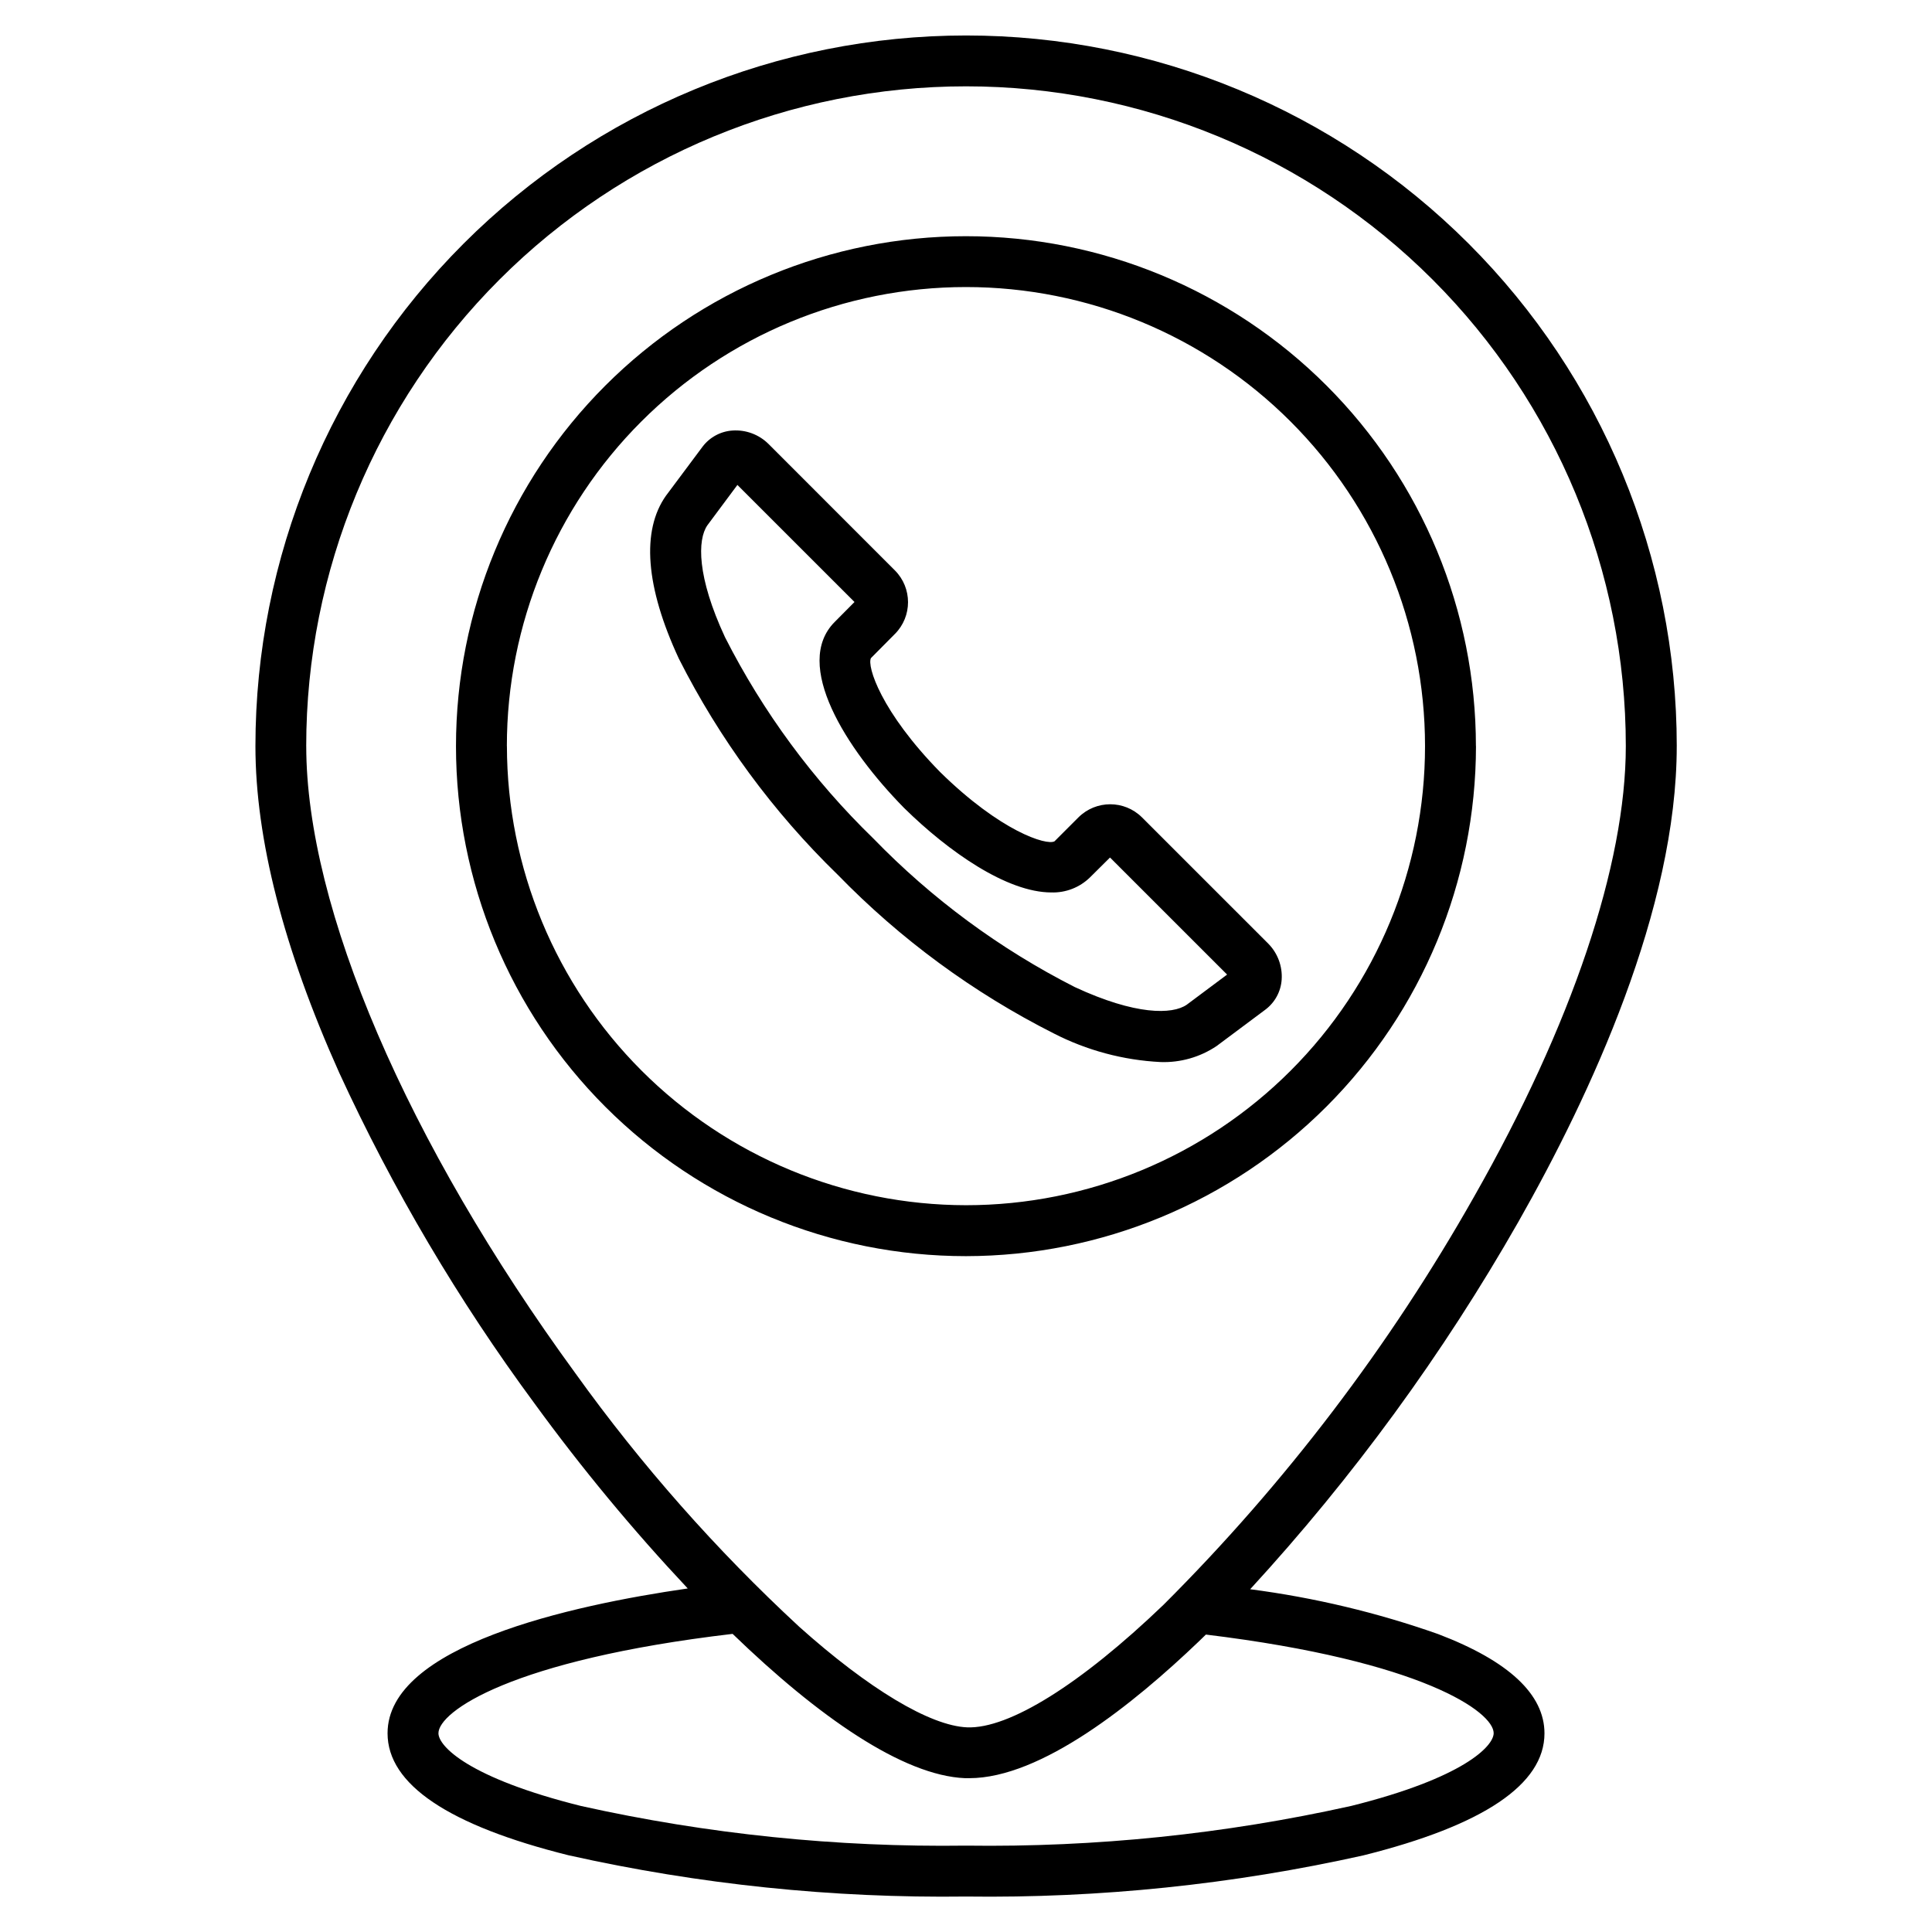<?xml version="1.0" encoding="UTF-8"?>
<!-- Uploaded to: ICON Repo, www.svgrepo.com, Generator: ICON Repo Mixer Tools -->
<svg fill="#000000" width="800px" height="800px" version="1.1" viewBox="144 144 512 512" xmlns="http://www.w3.org/2000/svg">
 <path d="m525.16 577.06c-16.156-5.699-32.863-9.688-49.852-11.895 27.27-29.676 51.109-62.328 71.062-97.34 19.148-33.695 41.984-82.926 41.984-126.09l0.004-0.004c0-49.949-19.844-97.852-55.164-133.17-35.32-35.32-83.223-55.16-133.17-55.16s-97.852 19.84-133.17 55.16c-35.32 35.32-55.164 83.223-55.164 133.17 0 24.566 7.457 53.652 22.168 86.469v0.004c14.223 30.941 31.578 60.348 51.805 87.746 12.5 17.164 26.059 33.531 40.594 49.008-31.258 4.512-79.551 15.227-79.551 38.375 0 13.535 16.164 24.426 48.035 32.352l0.004-0.004c34.543 7.715 69.867 11.379 105.26 10.922 35.391 0.465 70.715-3.191 105.26-10.898 31.871-7.953 48.035-18.836 48.035-32.352 0-10.316-9.469-19.172-28.137-26.289zm-300.01-235.33c0-46.371 18.422-90.844 51.215-123.64 32.789-32.789 77.262-51.211 123.64-51.211 46.371 0 90.844 18.422 123.64 51.211 32.789 32.793 51.211 77.266 51.211 123.64 0 31.383-14.285 73.801-40.227 119.43-22.391 39.605-50.074 75.98-82.281 108.12-21.988 21.102-40.988 32.93-52.062 32.484-9.801-0.41-26.039-10.141-44.547-26.711v-0.004c-21.938-20.301-41.773-42.766-59.203-67.047-44.695-61.215-71.379-123.38-71.379-166.27zm276.83 280.88h0.004c-33.473 7.445-67.695 10.969-101.98 10.5-34.293 0.469-68.523-3.055-102-10.5-29.91-7.449-37.812-15.871-37.812-19.281 0-5.68 19.141-19.414 77.957-26.336 22.746 22.004 45.156 37.559 61.598 38.242h1.113c19.035 0 43.488-19.621 60.848-36.246 0.621-0.594 1.246-1.203 1.867-1.812 57.531 7 76.262 20.555 76.262 26.133-0.023 3.43-7.926 11.852-37.836 19.301zm33.152-280.88c-0.004-35.844-14.246-70.215-39.594-95.559s-59.727-39.578-95.57-39.574c-35.84 0.004-70.215 14.25-95.559 39.598-25.34 25.348-39.574 59.723-39.57 95.566 0.004 35.844 14.246 70.219 39.594 95.562 25.348 25.34 59.727 39.574 95.57 39.57 35.832-0.039 70.188-14.293 95.523-39.633 25.336-25.34 39.586-59.695 39.625-95.531zm-256.81 0c0-32.266 12.816-63.211 35.633-86.023 22.816-22.816 53.758-35.637 86.023-35.637 32.266-0.004 63.211 12.812 86.027 35.629 22.816 22.812 35.637 53.758 35.641 86.023 0.004 32.266-12.812 63.211-35.625 86.027s-53.754 35.641-86.02 35.645c-32.258-0.039-63.18-12.867-85.988-35.676-22.809-22.809-35.641-53.73-35.676-85.988zm173.24 83.723c5.269 0.184 10.469-1.301 14.848-4.242l0.121-0.09 12.84-9.582c2.516-1.902 4.082-4.809 4.285-7.957 0.227-3.527-1.062-6.984-3.547-9.504l-33.488-33.484h-0.004c-4.648-4.609-12.148-4.609-16.801 0l-6.363 6.363c-2.121 1.156-14.277-2.613-30.281-18.328-15.719-16.012-19.48-28.148-18.359-30.23l6.363-6.418v0.004c4.613-4.652 4.613-12.152 0-16.805l-33.531-33.543c-2.516-2.488-5.977-3.781-9.504-3.547-3.148 0.203-6.051 1.77-7.957 4.285l-9.578 12.836-0.094 0.121c-6.602 9.297-5.438 24.23 3.383 43.199v0.004c10.746 21.27 24.957 40.605 42.047 57.219l0.043 0.039-0.004-0.004c16.613 17.09 35.949 31.301 57.219 42.051 8.805 4.523 18.473 7.117 28.363 7.613zm-115.44-112.61c-7.469-16.059-7.309-25.828-4.656-29.641l7.953-10.691 31.031 31.023-5.266 5.305c-11.137 11.223 2.934 33.531 18.359 49.23l0.086 0.086c11.762 11.562 27.238 22.352 38.984 22.352 3.816 0.121 7.516-1.32 10.246-3.992l5.305-5.266 31.031 31.023-10.691 7.981c-3.812 2.652-13.582 2.812-29.645-4.656h-0.004c-19.852-10.086-37.891-23.387-53.391-39.371-15.973-15.496-29.27-33.535-39.344-53.383z"/>
</svg>